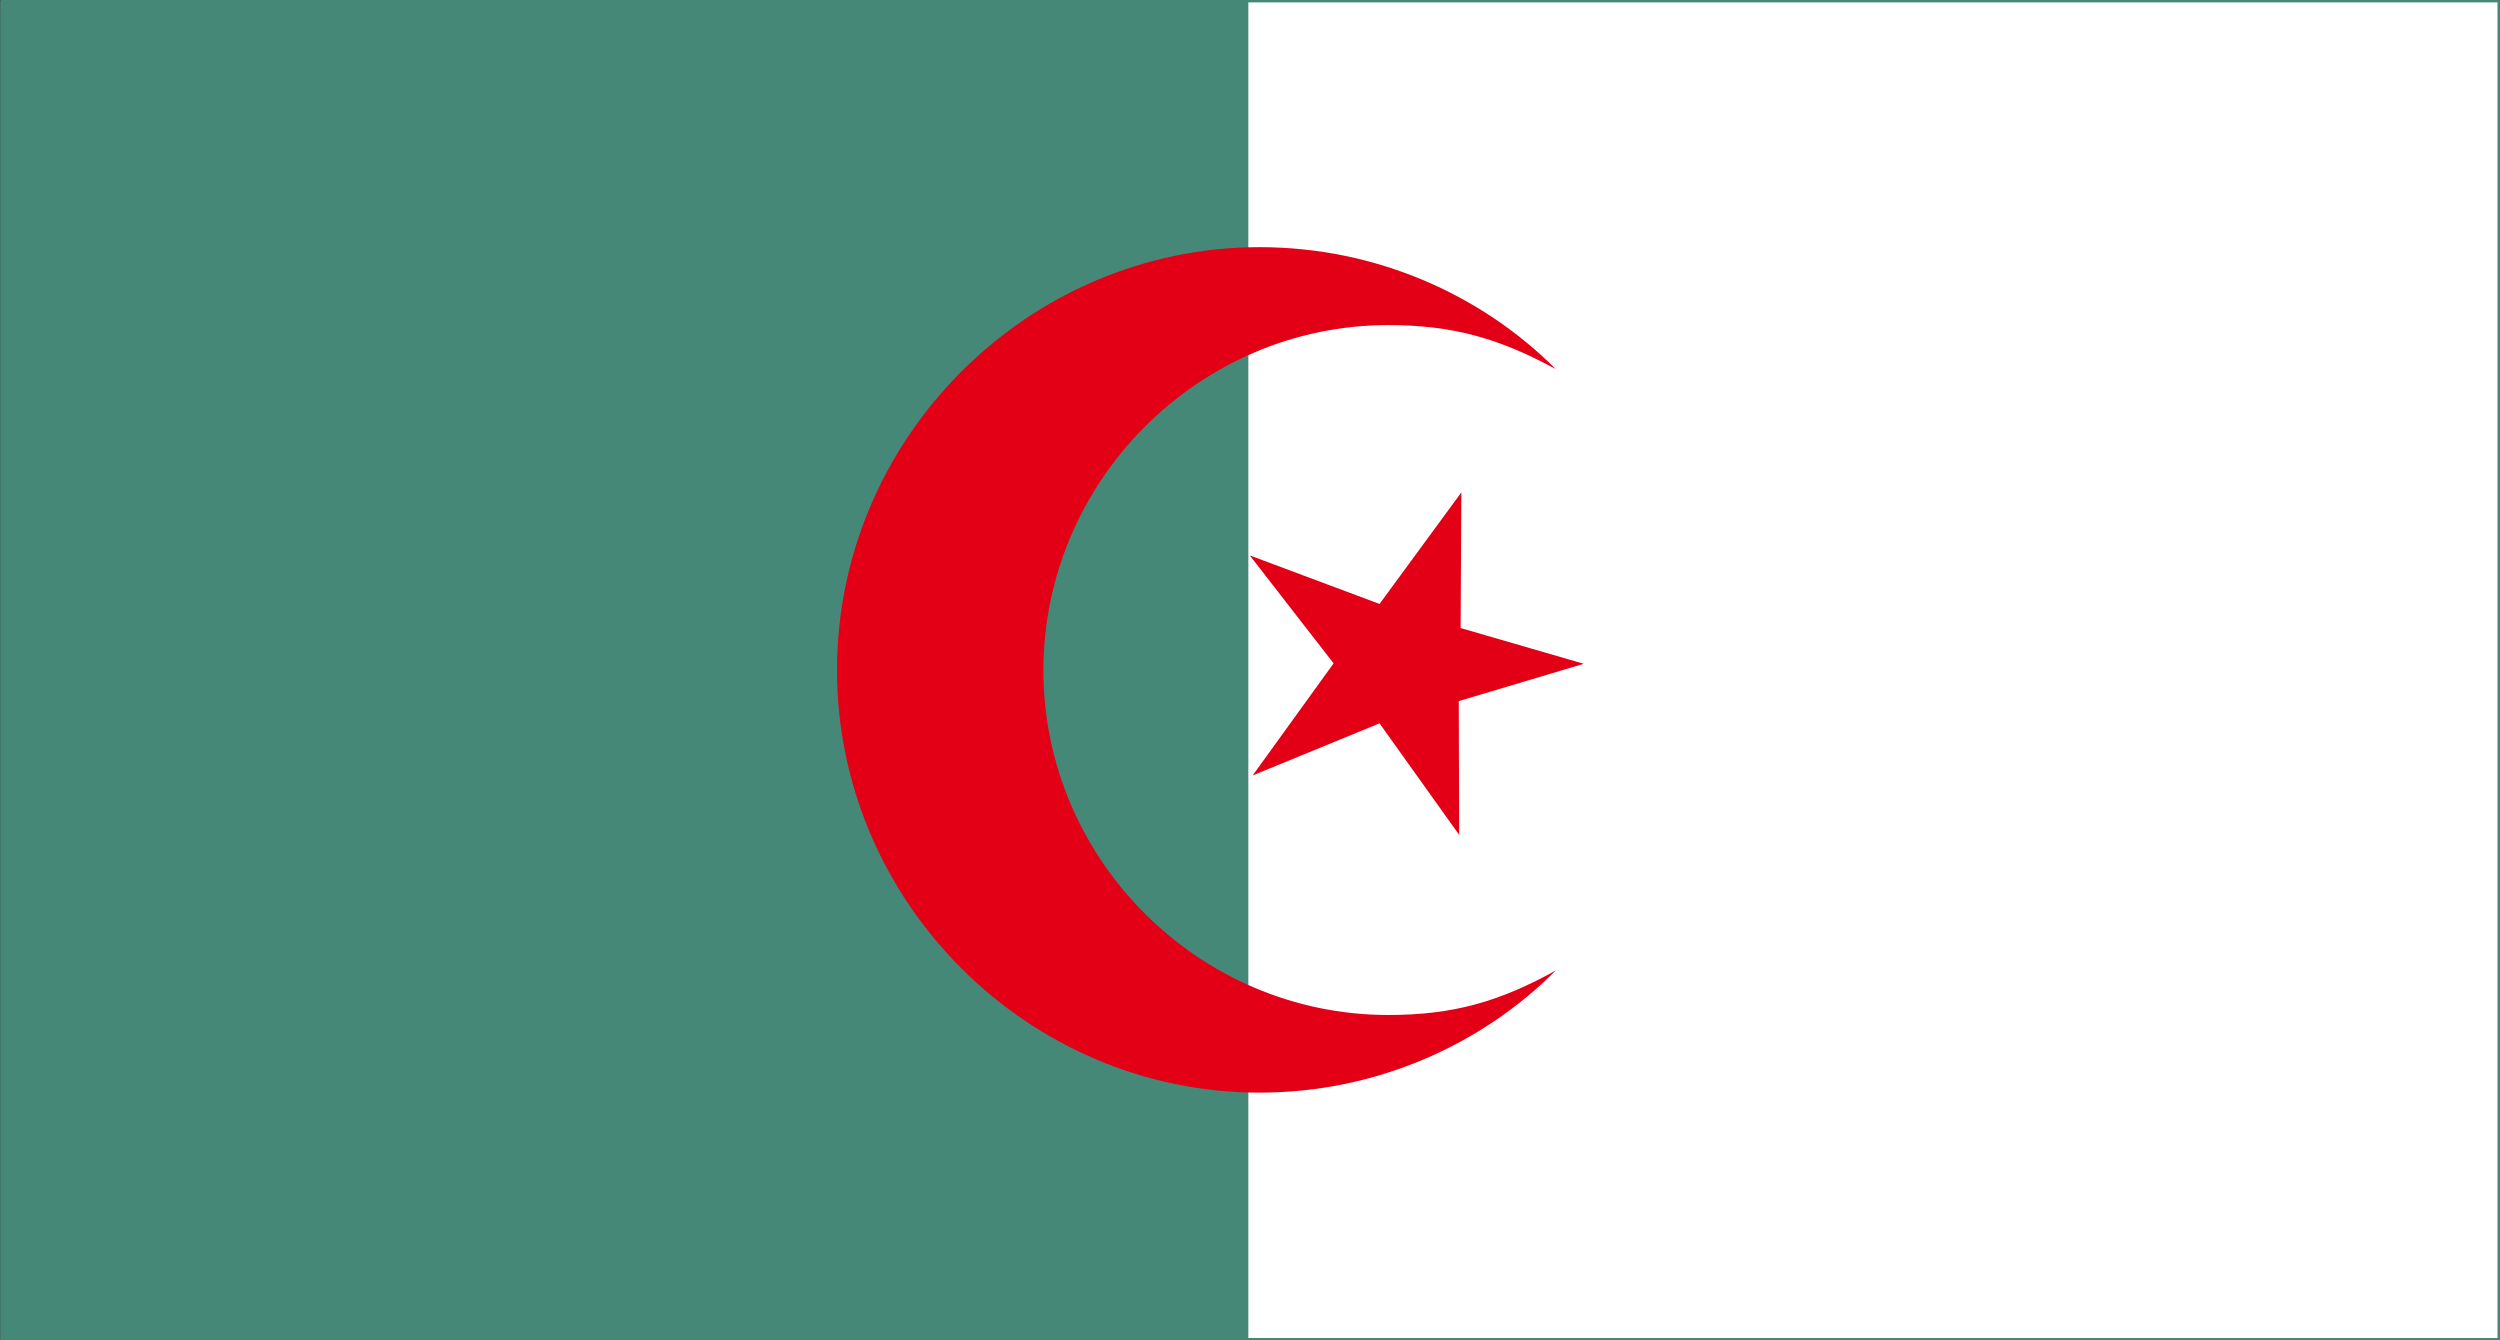 <svg xmlns="http://www.w3.org/2000/svg" version="1.2" width="658.356" height="93.37mm" viewBox="0 0 17419 9337" preserveAspectRatio="xMidYMid" fill-rule="evenodd" stroke-width="28.222" stroke-linejoin="round" xml:space="preserve"><rect x="0" y="0" width="17419" height="9337" fill="#333333" stroke="none"/><defs class="ClipPathGroup"><clipPath id="a" clipPathUnits="userSpaceOnUse"><path d="M0 0h17419v9337H0z"/></clipPath></defs><g class="SlideGroup"><g class="Slide" clip-path="url(#a)"><g class="Page"><g class="com.sun.star.drawing.PolyPolygonShape"><path class="BoundingBox" fill="none" d="M10 8h17401v9324H10z"/><path fill="#FFF" d="M10 8h17400v9323H10V8Zm0 0Z"/></g><g class="com.sun.star.drawing.PolyPolygonShape"><path class="BoundingBox" fill="none" d="M10 8h8689v9324H10z"/><path fill="#458877" d="M10 8h8688v9323H10V8Zm0 0Z"/></g><g fill="none" class="com.sun.star.drawing.PolyPolygonShape"><path class="BoundingBox" d="M1-1h17419v9342H1z"/><path stroke="#458877" stroke-width="17" stroke-linejoin="miter" d="M10 8h17400v9323H10V8Z"/></g><g class="com.sun.star.drawing.ClosedBezierShape"><path class="BoundingBox" fill="none" d="M5832 1721h5204v5893H5832z"/><path fill="#E30016" d="m10164 4885 871-260-858-249 5-945-570 777-904-338 584 752-564 781 884-363 555 777-3-932Zm0 0Zm676 1877c-394 218-716 310-1167 310-1318 0-2403-1082-2403-2401 0-1321 1085-2406 2403-2406 448 0 773 92 1167 307-516-518-1253-850-2064-850-1615 0-2944 1330-2944 2947 0 1615 1329 2944 2944 2944 811 0 1548-333 2064-851Z"/></g></g></g></g></svg>

